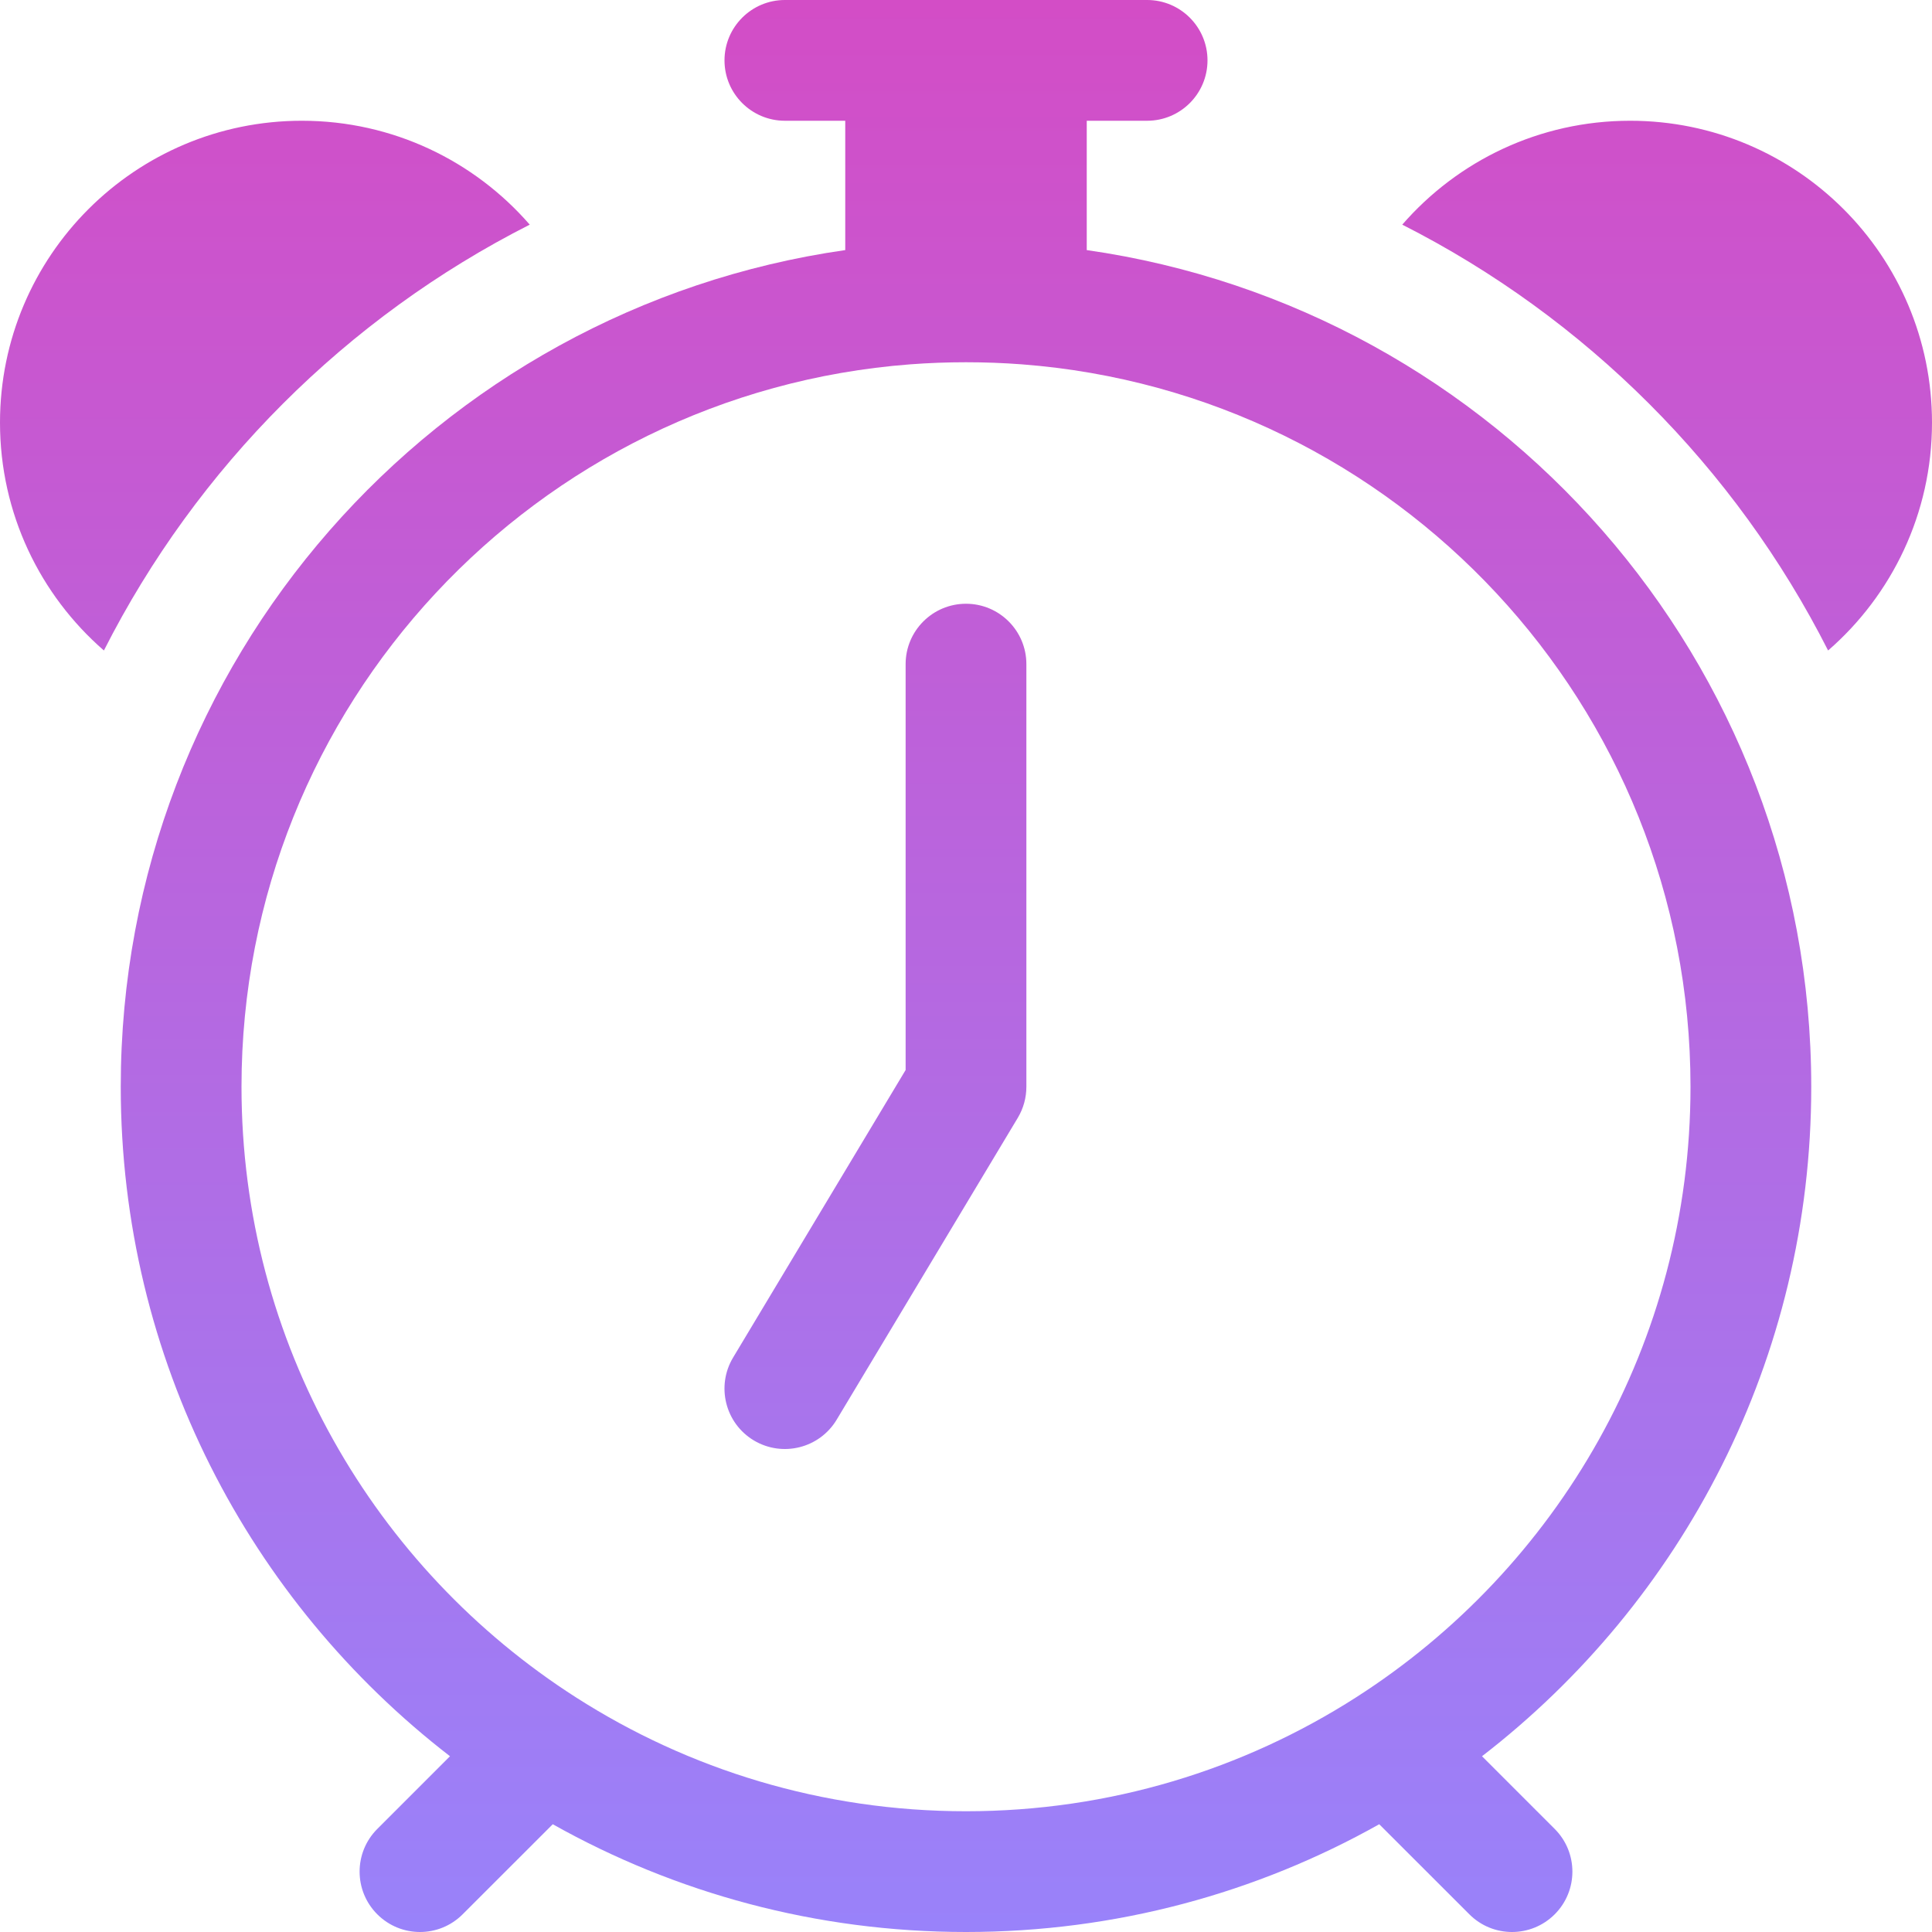 <svg width="36" height="36" viewBox="0 0 36 36" fill="none" xmlns="http://www.w3.org/2000/svg">
<path d="M19.125 12.375C19.125 11.754 18.621 11.25 18 11.25C17.379 11.25 16.875 11.754 16.875 12.375V19.938L13.66 25.296C13.341 25.829 13.513 26.52 14.046 26.84C14.579 27.159 15.27 26.987 15.59 26.454L18.965 20.829C19.07 20.654 19.125 20.454 19.125 20.25V12.375Z" fill="url(#paint0_linear_787_1906)"/>
<path d="M14.625 0C14.004 0 13.5 0.504 13.5 1.125C13.5 1.746 14.004 2.25 14.625 2.25H15.75V4.66C8.117 5.752 2.25 12.315 2.25 20.25C2.25 25.329 4.655 29.846 8.385 32.725L7.03 34.08C6.591 34.519 6.591 35.231 7.03 35.67C7.47 36.11 8.182 36.11 8.621 35.67L10.3 33.992C12.577 35.271 15.205 36 18 36C20.795 36 23.423 35.271 25.7 33.992L27.379 35.67C27.818 36.11 28.53 36.11 28.97 35.67C29.409 35.231 29.409 34.519 28.97 34.08L27.615 32.725C31.345 29.846 33.75 25.329 33.75 20.25C33.75 12.315 27.883 5.752 20.25 4.66V2.25H21.375C21.996 2.25 22.5 1.746 22.5 1.125C22.5 0.504 21.996 0 21.375 0H14.625ZM16.96 6.789C17.303 6.763 17.65 6.75 18 6.75C18.35 6.75 18.697 6.763 19.04 6.789C26.009 7.32 31.5 13.144 31.5 20.25C31.5 25.028 29.018 29.228 25.268 31.628C23.171 32.971 20.678 33.75 18 33.75C15.322 33.75 12.829 32.971 10.732 31.628C6.982 29.228 4.5 25.028 4.5 20.25C4.5 13.144 9.991 7.32 16.96 6.789Z" fill="url(#paint1_linear_787_1906)"/>
<path d="M0 7.875C0 9.57 0.75 11.09 1.936 12.121C3.667 8.706 6.456 5.917 9.871 4.186C8.84 3 7.32 2.25 5.625 2.25C2.518 2.25 0 4.768 0 7.875Z" fill="url(#paint2_linear_787_1906)"/>
<path d="M30.375 2.25C28.68 2.25 27.16 3 26.129 4.186C29.544 5.917 32.333 8.706 34.064 12.121C35.25 11.09 36 9.57 36 7.875C36 4.768 33.482 2.25 30.375 2.25Z" fill="url(#paint3_linear_787_1906)"/>
<defs>
<linearGradient id="paint0_linear_787_1906" x1="18" y1="0" x2="18" y2="36" gradientUnits="userSpaceOnUse">
<stop stop-color="#D34DC6"/>
<stop offset="1" stop-color="#9982FA"/>
</linearGradient>
<linearGradient id="paint1_linear_787_1906" x1="18" y1="0" x2="18" y2="36" gradientUnits="userSpaceOnUse">
<stop stop-color="#D34DC6"/>
<stop offset="1" stop-color="#9982FA"/>
</linearGradient>
<linearGradient id="paint2_linear_787_1906" x1="18" y1="0" x2="18" y2="36" gradientUnits="userSpaceOnUse">
<stop stop-color="#D34DC6"/>
<stop offset="1" stop-color="#9982FA"/>
</linearGradient>
<linearGradient id="paint3_linear_787_1906" x1="18" y1="0" x2="18" y2="36" gradientUnits="userSpaceOnUse">
<stop stop-color="#D34DC6"/>
<stop offset="1" stop-color="#9982FA"/>
</linearGradient>
</defs>
</svg>
